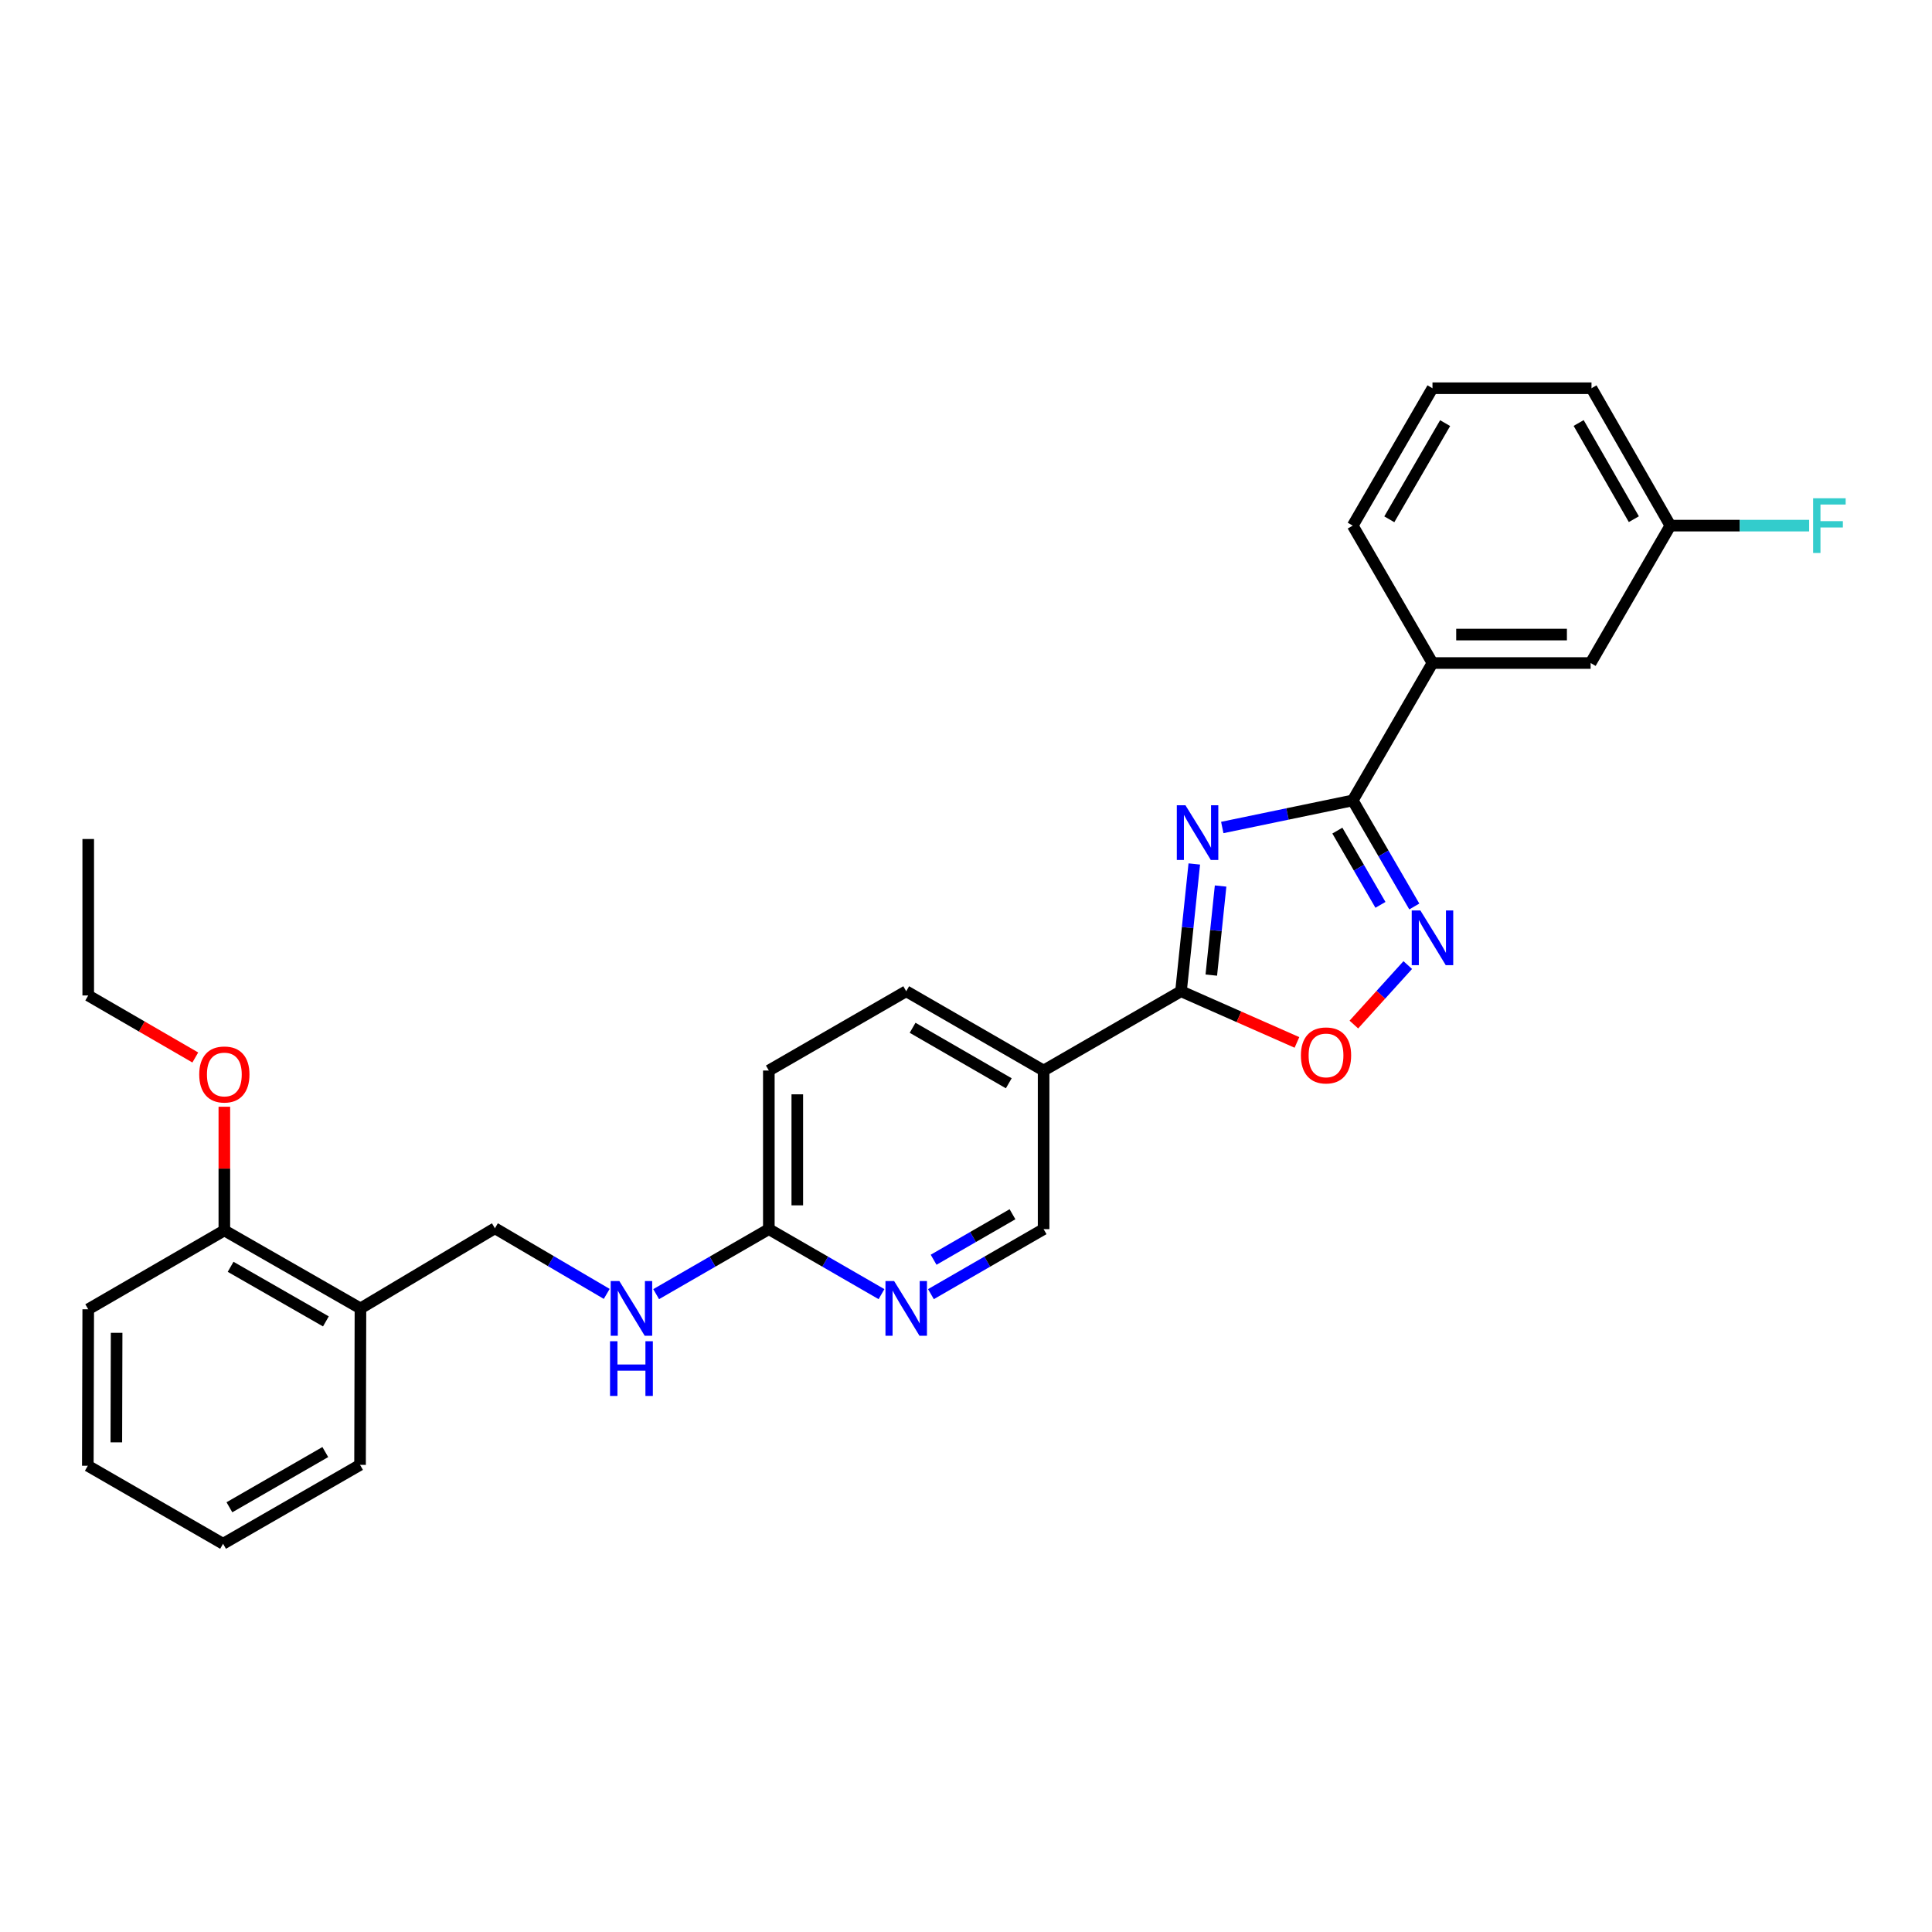 <?xml version='1.0' encoding='iso-8859-1'?>
<svg version='1.1' baseProfile='full'
              xmlns='http://www.w3.org/2000/svg'
                      xmlns:rdkit='http://www.rdkit.org/xml'
                      xmlns:xlink='http://www.w3.org/1999/xlink'
                  xml:space='preserve'
width='1000px' height='1000px' viewBox='0 0 1000 1000'>
<!-- END OF HEADER -->
<rect style='opacity:1.0;fill:#FFFFFF;stroke:none' width='1000' height='1000' x='0' y='0'> </rect>
<path class='bond-0' d='M 632.645,428.315 L 666.41,421.305' style='fill:none;fill-rule:evenodd;stroke:#0000FF;stroke-width:6px;stroke-linecap:butt;stroke-linejoin:miter;stroke-opacity:1' />
<path class='bond-0' d='M 666.41,421.305 L 700.175,414.295' style='fill:none;fill-rule:evenodd;stroke:#000000;stroke-width:6px;stroke-linecap:butt;stroke-linejoin:miter;stroke-opacity:1' />
<path class='bond-1' d='M 618.161,447.194 L 614.724,480.131' style='fill:none;fill-rule:evenodd;stroke:#0000FF;stroke-width:6px;stroke-linecap:butt;stroke-linejoin:miter;stroke-opacity:1' />
<path class='bond-1' d='M 614.724,480.131 L 611.287,513.068' style='fill:none;fill-rule:evenodd;stroke:#000000;stroke-width:6px;stroke-linecap:butt;stroke-linejoin:miter;stroke-opacity:1' />
<path class='bond-1' d='M 631.779,458.604 L 629.373,481.66' style='fill:none;fill-rule:evenodd;stroke:#0000FF;stroke-width:6px;stroke-linecap:butt;stroke-linejoin:miter;stroke-opacity:1' />
<path class='bond-1' d='M 629.373,481.66 L 626.967,504.715' style='fill:none;fill-rule:evenodd;stroke:#000000;stroke-width:6px;stroke-linecap:butt;stroke-linejoin:miter;stroke-opacity:1' />
<path class='bond-2' d='M 700.175,414.295 L 716.107,441.745' style='fill:none;fill-rule:evenodd;stroke:#000000;stroke-width:6px;stroke-linecap:butt;stroke-linejoin:miter;stroke-opacity:1' />
<path class='bond-2' d='M 716.107,441.745 L 732.038,469.195' style='fill:none;fill-rule:evenodd;stroke:#0000FF;stroke-width:6px;stroke-linecap:butt;stroke-linejoin:miter;stroke-opacity:1' />
<path class='bond-2' d='M 692.216,429.923 L 703.368,449.138' style='fill:none;fill-rule:evenodd;stroke:#000000;stroke-width:6px;stroke-linecap:butt;stroke-linejoin:miter;stroke-opacity:1' />
<path class='bond-2' d='M 703.368,449.138 L 714.52,468.353' style='fill:none;fill-rule:evenodd;stroke:#0000FF;stroke-width:6px;stroke-linecap:butt;stroke-linejoin:miter;stroke-opacity:1' />
<path class='bond-6' d='M 700.175,414.295 L 741.449,343.179' style='fill:none;fill-rule:evenodd;stroke:#000000;stroke-width:6px;stroke-linecap:butt;stroke-linejoin:miter;stroke-opacity:1' />
<path class='bond-3' d='M 611.287,513.068 L 641.291,526.312' style='fill:none;fill-rule:evenodd;stroke:#000000;stroke-width:6px;stroke-linecap:butt;stroke-linejoin:miter;stroke-opacity:1' />
<path class='bond-3' d='M 641.291,526.312 L 671.296,539.556' style='fill:none;fill-rule:evenodd;stroke:#FF0000;stroke-width:6px;stroke-linecap:butt;stroke-linejoin:miter;stroke-opacity:1' />
<path class='bond-4' d='M 611.287,513.068 L 540.171,554.104' style='fill:none;fill-rule:evenodd;stroke:#000000;stroke-width:6px;stroke-linecap:butt;stroke-linejoin:miter;stroke-opacity:1' />
<path class='bond-28' d='M 728.658,499.522 L 714.706,514.913' style='fill:none;fill-rule:evenodd;stroke:#0000FF;stroke-width:6px;stroke-linecap:butt;stroke-linejoin:miter;stroke-opacity:1' />
<path class='bond-28' d='M 714.706,514.913 L 700.755,530.304' style='fill:none;fill-rule:evenodd;stroke:#FF0000;stroke-width:6px;stroke-linecap:butt;stroke-linejoin:miter;stroke-opacity:1' />
<path class='bond-9' d='M 540.171,554.104 L 540.171,636.201' style='fill:none;fill-rule:evenodd;stroke:#000000;stroke-width:6px;stroke-linecap:butt;stroke-linejoin:miter;stroke-opacity:1' />
<path class='bond-13' d='M 540.171,554.104 L 469.056,513.068' style='fill:none;fill-rule:evenodd;stroke:#000000;stroke-width:6px;stroke-linecap:butt;stroke-linejoin:miter;stroke-opacity:1' />
<path class='bond-13' d='M 522.143,560.706 L 472.362,531.98' style='fill:none;fill-rule:evenodd;stroke:#000000;stroke-width:6px;stroke-linecap:butt;stroke-linejoin:miter;stroke-opacity:1' />
<path class='bond-5' d='M 481.848,669.848 L 511.01,653.025' style='fill:none;fill-rule:evenodd;stroke:#0000FF;stroke-width:6px;stroke-linecap:butt;stroke-linejoin:miter;stroke-opacity:1' />
<path class='bond-5' d='M 511.01,653.025 L 540.171,636.201' style='fill:none;fill-rule:evenodd;stroke:#000000;stroke-width:6px;stroke-linecap:butt;stroke-linejoin:miter;stroke-opacity:1' />
<path class='bond-5' d='M 483.236,652.043 L 503.649,640.267' style='fill:none;fill-rule:evenodd;stroke:#0000FF;stroke-width:6px;stroke-linecap:butt;stroke-linejoin:miter;stroke-opacity:1' />
<path class='bond-5' d='M 503.649,640.267 L 524.063,628.49' style='fill:none;fill-rule:evenodd;stroke:#000000;stroke-width:6px;stroke-linecap:butt;stroke-linejoin:miter;stroke-opacity:1' />
<path class='bond-29' d='M 456.263,669.848 L 427.106,653.024' style='fill:none;fill-rule:evenodd;stroke:#0000FF;stroke-width:6px;stroke-linecap:butt;stroke-linejoin:miter;stroke-opacity:1' />
<path class='bond-29' d='M 427.106,653.024 L 397.948,636.201' style='fill:none;fill-rule:evenodd;stroke:#000000;stroke-width:6px;stroke-linecap:butt;stroke-linejoin:miter;stroke-opacity:1' />
<path class='bond-12' d='M 741.449,343.179 L 823.308,343.179' style='fill:none;fill-rule:evenodd;stroke:#000000;stroke-width:6px;stroke-linecap:butt;stroke-linejoin:miter;stroke-opacity:1' />
<path class='bond-12' d='M 753.728,328.45 L 811.029,328.45' style='fill:none;fill-rule:evenodd;stroke:#000000;stroke-width:6px;stroke-linecap:butt;stroke-linejoin:miter;stroke-opacity:1' />
<path class='bond-19' d='M 741.449,343.179 L 700.175,272.063' style='fill:none;fill-rule:evenodd;stroke:#000000;stroke-width:6px;stroke-linecap:butt;stroke-linejoin:miter;stroke-opacity:1' />
<path class='bond-7' d='M 397.948,636.201 L 397.948,554.104' style='fill:none;fill-rule:evenodd;stroke:#000000;stroke-width:6px;stroke-linecap:butt;stroke-linejoin:miter;stroke-opacity:1' />
<path class='bond-7' d='M 412.677,623.886 L 412.677,566.418' style='fill:none;fill-rule:evenodd;stroke:#000000;stroke-width:6px;stroke-linecap:butt;stroke-linejoin:miter;stroke-opacity:1' />
<path class='bond-10' d='M 397.948,636.201 L 368.787,653.025' style='fill:none;fill-rule:evenodd;stroke:#000000;stroke-width:6px;stroke-linecap:butt;stroke-linejoin:miter;stroke-opacity:1' />
<path class='bond-10' d='M 368.787,653.025 L 339.625,669.848' style='fill:none;fill-rule:evenodd;stroke:#0000FF;stroke-width:6px;stroke-linecap:butt;stroke-linejoin:miter;stroke-opacity:1' />
<path class='bond-8' d='M 186.573,677.229 L 256.167,635.751' style='fill:none;fill-rule:evenodd;stroke:#000000;stroke-width:6px;stroke-linecap:butt;stroke-linejoin:miter;stroke-opacity:1' />
<path class='bond-14' d='M 186.573,677.229 L 116.12,636.864' style='fill:none;fill-rule:evenodd;stroke:#000000;stroke-width:6px;stroke-linecap:butt;stroke-linejoin:miter;stroke-opacity:1' />
<path class='bond-14' d='M 168.683,683.954 L 119.366,655.698' style='fill:none;fill-rule:evenodd;stroke:#000000;stroke-width:6px;stroke-linecap:butt;stroke-linejoin:miter;stroke-opacity:1' />
<path class='bond-21' d='M 186.573,677.229 L 186.36,758.221' style='fill:none;fill-rule:evenodd;stroke:#000000;stroke-width:6px;stroke-linecap:butt;stroke-linejoin:miter;stroke-opacity:1' />
<path class='bond-11' d='M 314.044,669.722 L 285.105,652.737' style='fill:none;fill-rule:evenodd;stroke:#0000FF;stroke-width:6px;stroke-linecap:butt;stroke-linejoin:miter;stroke-opacity:1' />
<path class='bond-11' d='M 285.105,652.737 L 256.167,635.751' style='fill:none;fill-rule:evenodd;stroke:#000000;stroke-width:6px;stroke-linecap:butt;stroke-linejoin:miter;stroke-opacity:1' />
<path class='bond-16' d='M 823.308,343.179 L 864.574,272.063' style='fill:none;fill-rule:evenodd;stroke:#000000;stroke-width:6px;stroke-linecap:butt;stroke-linejoin:miter;stroke-opacity:1' />
<path class='bond-15' d='M 469.056,513.068 L 397.948,554.104' style='fill:none;fill-rule:evenodd;stroke:#000000;stroke-width:6px;stroke-linecap:butt;stroke-linejoin:miter;stroke-opacity:1' />
<path class='bond-18' d='M 116.12,636.864 L 116.12,604.856' style='fill:none;fill-rule:evenodd;stroke:#000000;stroke-width:6px;stroke-linecap:butt;stroke-linejoin:miter;stroke-opacity:1' />
<path class='bond-18' d='M 116.12,604.856 L 116.12,572.848' style='fill:none;fill-rule:evenodd;stroke:#FF0000;stroke-width:6px;stroke-linecap:butt;stroke-linejoin:miter;stroke-opacity:1' />
<path class='bond-22' d='M 116.12,636.864 L 45.667,677.679' style='fill:none;fill-rule:evenodd;stroke:#000000;stroke-width:6px;stroke-linecap:butt;stroke-linejoin:miter;stroke-opacity:1' />
<path class='bond-17' d='M 864.574,272.063 L 900.494,272.063' style='fill:none;fill-rule:evenodd;stroke:#000000;stroke-width:6px;stroke-linecap:butt;stroke-linejoin:miter;stroke-opacity:1' />
<path class='bond-17' d='M 900.494,272.063 L 936.414,272.063' style='fill:none;fill-rule:evenodd;stroke:#33CCCC;stroke-width:6px;stroke-linecap:butt;stroke-linejoin:miter;stroke-opacity:1' />
<path class='bond-30' d='M 864.574,272.063 L 823.758,200.948' style='fill:none;fill-rule:evenodd;stroke:#000000;stroke-width:6px;stroke-linecap:butt;stroke-linejoin:miter;stroke-opacity:1' />
<path class='bond-30' d='M 845.677,268.727 L 817.106,218.946' style='fill:none;fill-rule:evenodd;stroke:#000000;stroke-width:6px;stroke-linecap:butt;stroke-linejoin:miter;stroke-opacity:1' />
<path class='bond-24' d='M 101.085,547.357 L 73.376,531.305' style='fill:none;fill-rule:evenodd;stroke:#FF0000;stroke-width:6px;stroke-linecap:butt;stroke-linejoin:miter;stroke-opacity:1' />
<path class='bond-24' d='M 73.376,531.305 L 45.667,515.253' style='fill:none;fill-rule:evenodd;stroke:#000000;stroke-width:6px;stroke-linecap:butt;stroke-linejoin:miter;stroke-opacity:1' />
<path class='bond-20' d='M 700.175,272.063 L 741.449,200.948' style='fill:none;fill-rule:evenodd;stroke:#000000;stroke-width:6px;stroke-linecap:butt;stroke-linejoin:miter;stroke-opacity:1' />
<path class='bond-20' d='M 719.105,268.789 L 747.997,219.008' style='fill:none;fill-rule:evenodd;stroke:#000000;stroke-width:6px;stroke-linecap:butt;stroke-linejoin:miter;stroke-opacity:1' />
<path class='bond-23' d='M 741.449,200.948 L 823.758,200.948' style='fill:none;fill-rule:evenodd;stroke:#000000;stroke-width:6px;stroke-linecap:butt;stroke-linejoin:miter;stroke-opacity:1' />
<path class='bond-26' d='M 186.36,758.221 L 115.457,799.052' style='fill:none;fill-rule:evenodd;stroke:#000000;stroke-width:6px;stroke-linecap:butt;stroke-linejoin:miter;stroke-opacity:1' />
<path class='bond-26' d='M 168.375,751.582 L 118.742,780.164' style='fill:none;fill-rule:evenodd;stroke:#000000;stroke-width:6px;stroke-linecap:butt;stroke-linejoin:miter;stroke-opacity:1' />
<path class='bond-31' d='M 45.667,677.679 L 45.455,758.671' style='fill:none;fill-rule:evenodd;stroke:#000000;stroke-width:6px;stroke-linecap:butt;stroke-linejoin:miter;stroke-opacity:1' />
<path class='bond-31' d='M 60.364,689.866 L 60.215,746.561' style='fill:none;fill-rule:evenodd;stroke:#000000;stroke-width:6px;stroke-linecap:butt;stroke-linejoin:miter;stroke-opacity:1' />
<path class='bond-25' d='M 45.667,515.253 L 45.667,434.269' style='fill:none;fill-rule:evenodd;stroke:#000000;stroke-width:6px;stroke-linecap:butt;stroke-linejoin:miter;stroke-opacity:1' />
<path class='bond-27' d='M 115.457,799.052 L 45.455,758.671' style='fill:none;fill-rule:evenodd;stroke:#000000;stroke-width:6px;stroke-linecap:butt;stroke-linejoin:miter;stroke-opacity:1' />
<path  class='atom-0' d='M 613.594 416.811
L 622.874 431.811
Q 623.794 433.291, 625.274 435.971
Q 626.754 438.651, 626.834 438.811
L 626.834 416.811
L 630.594 416.811
L 630.594 445.131
L 626.714 445.131
L 616.754 428.731
Q 615.594 426.811, 614.354 424.611
Q 613.154 422.411, 612.794 421.731
L 612.794 445.131
L 609.114 445.131
L 609.114 416.811
L 613.594 416.811
' fill='#0000FF'/>
<path  class='atom-3' d='M 735.189 471.25
L 744.469 486.25
Q 745.389 487.73, 746.869 490.41
Q 748.349 493.09, 748.429 493.25
L 748.429 471.25
L 752.189 471.25
L 752.189 499.57
L 748.309 499.57
L 738.349 483.17
Q 737.189 481.25, 735.949 479.05
Q 734.749 476.85, 734.389 476.17
L 734.389 499.57
L 730.709 499.57
L 730.709 471.25
L 735.189 471.25
' fill='#0000FF'/>
<path  class='atom-4' d='M 673.347 546.279
Q 673.347 539.479, 676.707 535.679
Q 680.067 531.879, 686.347 531.879
Q 692.627 531.879, 695.987 535.679
Q 699.347 539.479, 699.347 546.279
Q 699.347 553.159, 695.947 557.079
Q 692.547 560.959, 686.347 560.959
Q 680.107 560.959, 676.707 557.079
Q 673.347 553.199, 673.347 546.279
M 686.347 557.759
Q 690.667 557.759, 692.987 554.879
Q 695.347 551.959, 695.347 546.279
Q 695.347 540.719, 692.987 537.919
Q 690.667 535.079, 686.347 535.079
Q 682.027 535.079, 679.667 537.879
Q 677.347 540.679, 677.347 546.279
Q 677.347 551.999, 679.667 554.879
Q 682.027 557.759, 686.347 557.759
' fill='#FF0000'/>
<path  class='atom-6' d='M 462.796 663.069
L 472.076 678.069
Q 472.996 679.549, 474.476 682.229
Q 475.956 684.909, 476.036 685.069
L 476.036 663.069
L 479.796 663.069
L 479.796 691.389
L 475.916 691.389
L 465.956 674.989
Q 464.796 673.069, 463.556 670.869
Q 462.356 668.669, 461.996 667.989
L 461.996 691.389
L 458.316 691.389
L 458.316 663.069
L 462.796 663.069
' fill='#0000FF'/>
<path  class='atom-11' d='M 320.572 663.069
L 329.852 678.069
Q 330.772 679.549, 332.252 682.229
Q 333.732 684.909, 333.812 685.069
L 333.812 663.069
L 337.572 663.069
L 337.572 691.389
L 333.692 691.389
L 323.732 674.989
Q 322.572 673.069, 321.332 670.869
Q 320.132 668.669, 319.772 667.989
L 319.772 691.389
L 316.092 691.389
L 316.092 663.069
L 320.572 663.069
' fill='#0000FF'/>
<path  class='atom-11' d='M 315.752 694.221
L 319.592 694.221
L 319.592 706.261
L 334.072 706.261
L 334.072 694.221
L 337.912 694.221
L 337.912 722.541
L 334.072 722.541
L 334.072 709.461
L 319.592 709.461
L 319.592 722.541
L 315.752 722.541
L 315.752 694.221
' fill='#0000FF'/>
<path  class='atom-18' d='M 938.471 257.903
L 955.311 257.903
L 955.311 261.143
L 942.271 261.143
L 942.271 269.743
L 953.871 269.743
L 953.871 273.023
L 942.271 273.023
L 942.271 286.223
L 938.471 286.223
L 938.471 257.903
' fill='#33CCCC'/>
<path  class='atom-19' d='M 103.12 556.148
Q 103.12 549.348, 106.48 545.548
Q 109.84 541.748, 116.12 541.748
Q 122.4 541.748, 125.76 545.548
Q 129.12 549.348, 129.12 556.148
Q 129.12 563.028, 125.72 566.948
Q 122.32 570.828, 116.12 570.828
Q 109.88 570.828, 106.48 566.948
Q 103.12 563.068, 103.12 556.148
M 116.12 567.628
Q 120.44 567.628, 122.76 564.748
Q 125.12 561.828, 125.12 556.148
Q 125.12 550.588, 122.76 547.788
Q 120.44 544.948, 116.12 544.948
Q 111.8 544.948, 109.44 547.748
Q 107.12 550.548, 107.12 556.148
Q 107.12 561.868, 109.44 564.748
Q 111.8 567.628, 116.12 567.628
' fill='#FF0000'/>
</svg>
